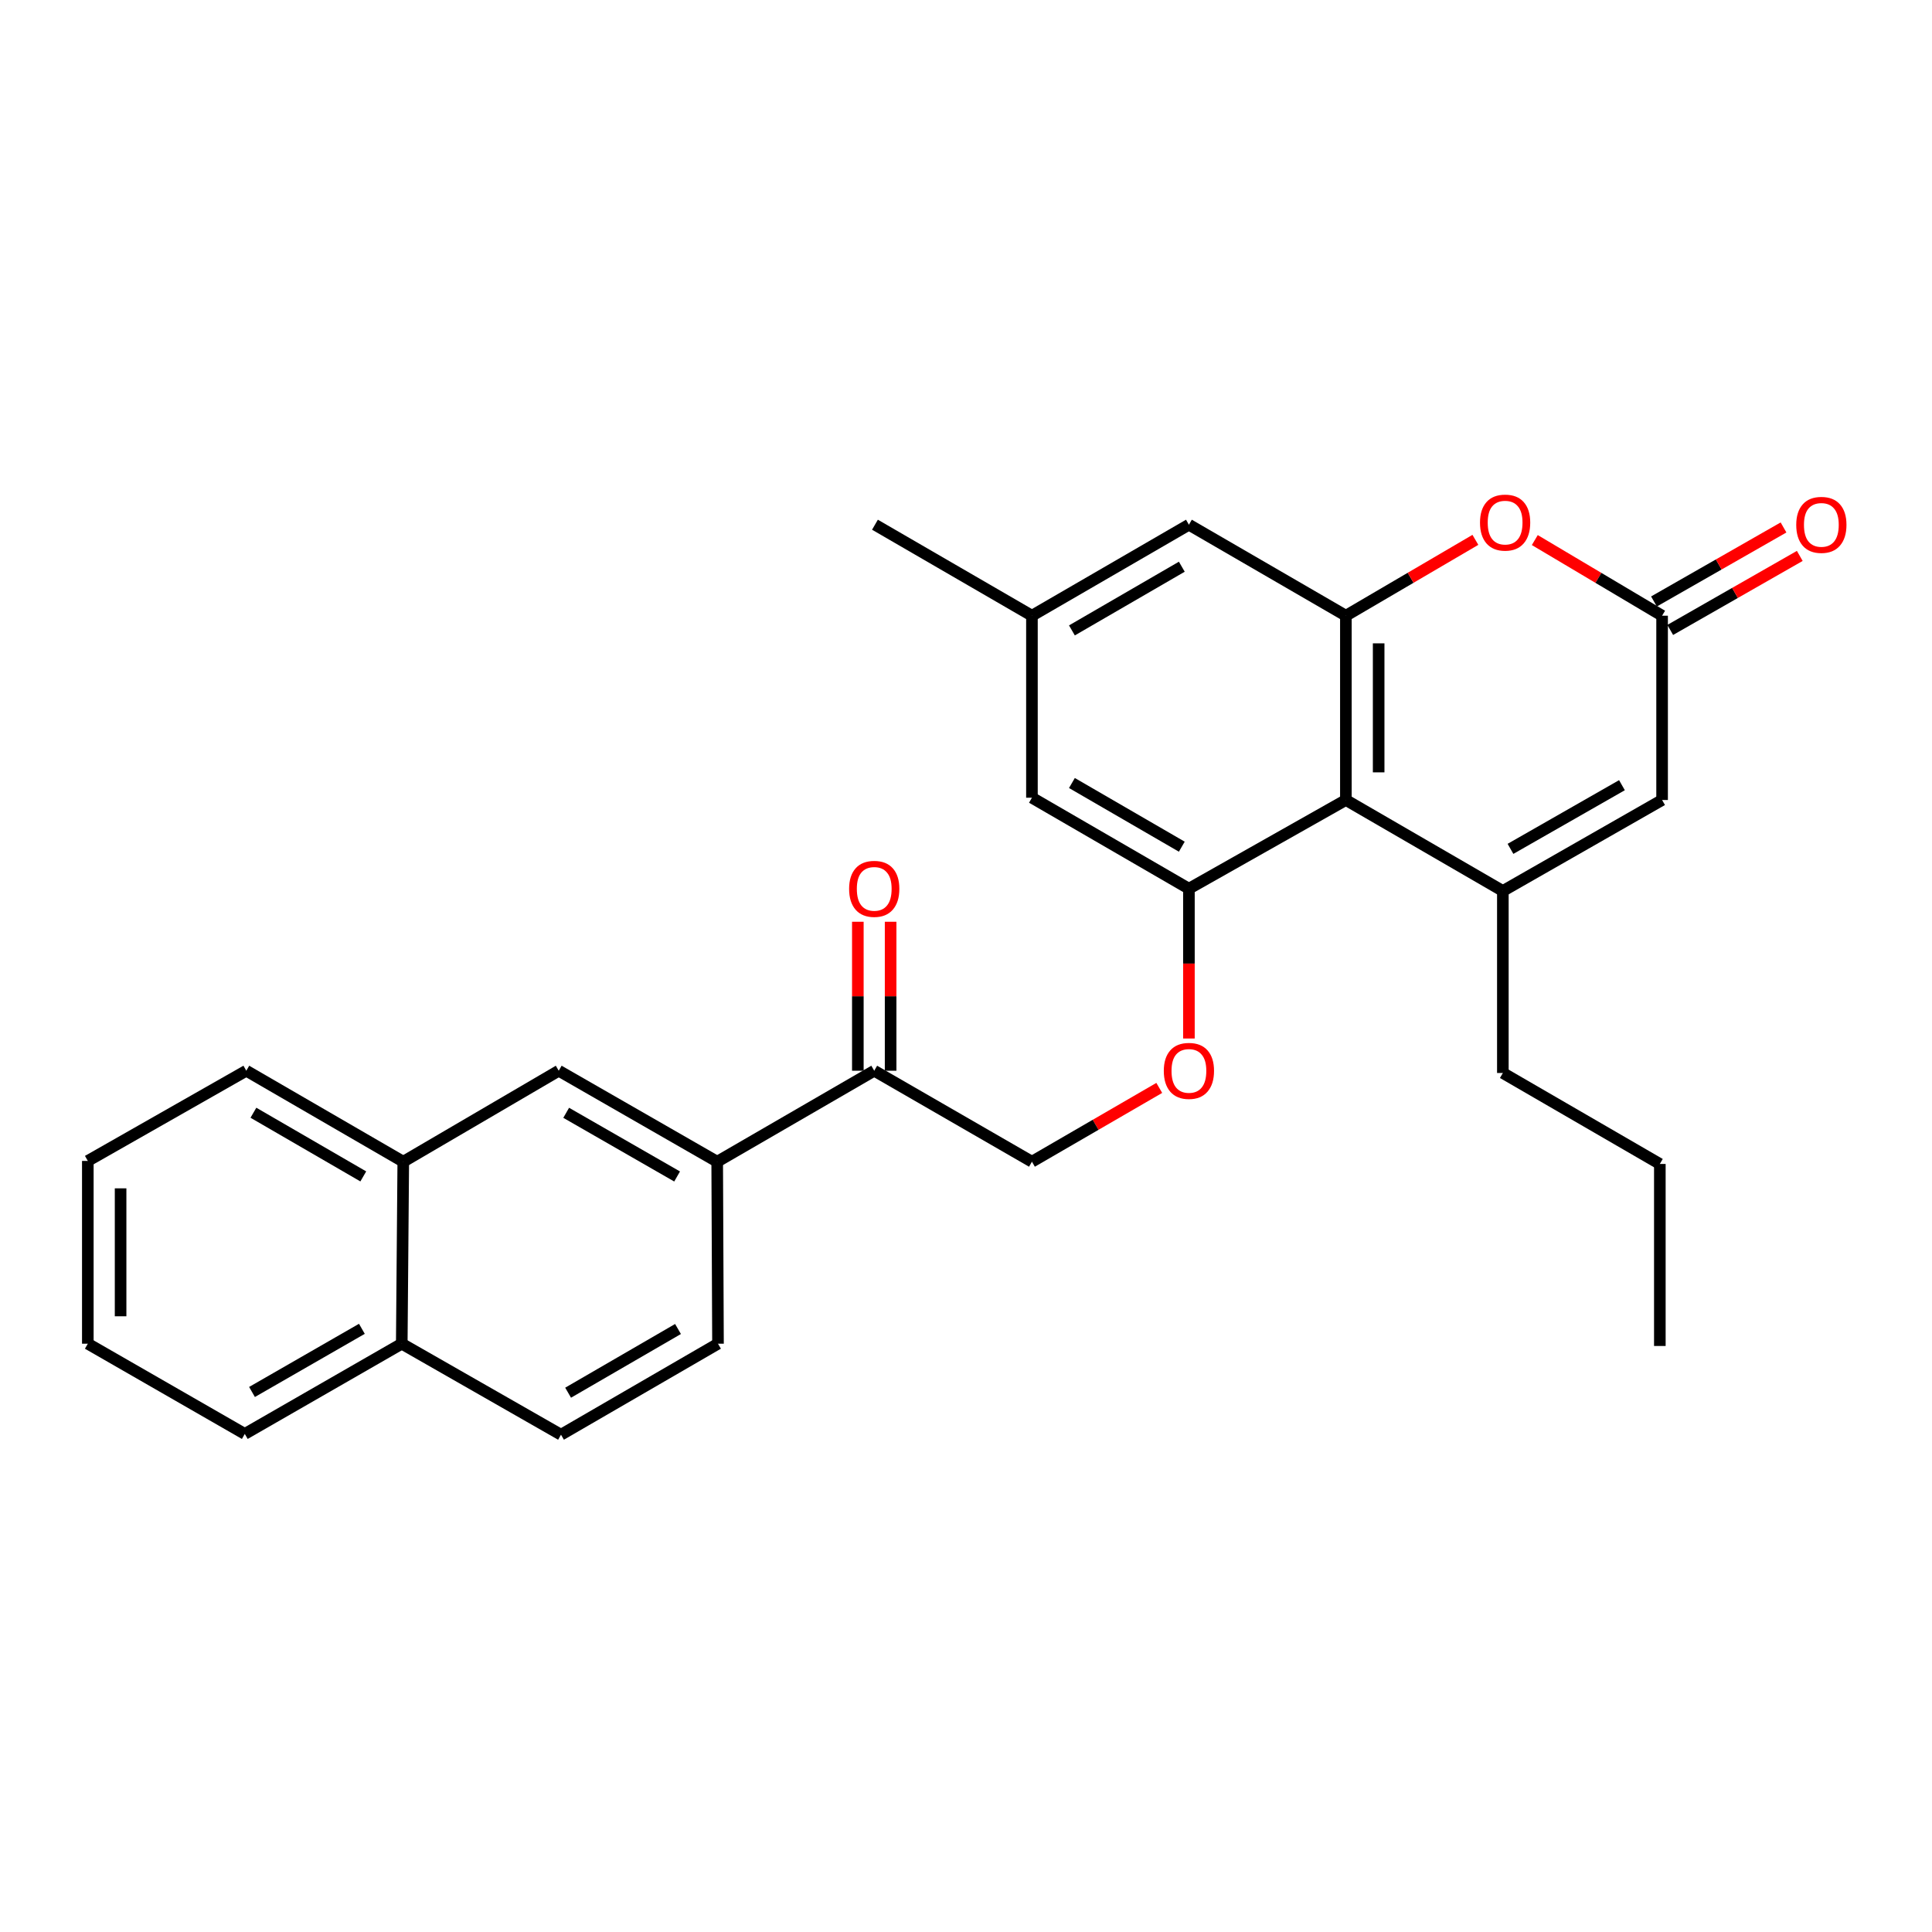 <?xml version='1.0' encoding='iso-8859-1'?>
<svg version='1.1' baseProfile='full'
              xmlns='http://www.w3.org/2000/svg'
                      xmlns:rdkit='http://www.rdkit.org/xml'
                      xmlns:xlink='http://www.w3.org/1999/xlink'
                  xml:space='preserve'
width='1000px' height='1000px' viewBox='0 0 1000 1000'>
<!-- END OF HEADER -->
<rect style='opacity:1.0;fill:#FFFFFF;stroke:none' width='1000' height='1000' x='0' y='0'> </rect>
<path class='bond-0' d='M 777.877,461.165 L 696.625,414.077' style='fill:none;fill-rule:evenodd;stroke:#000000;stroke-width:6px;stroke-linecap:butt;stroke-linejoin:miter;stroke-opacity:1' />
<path class='bond-5' d='M 777.877,461.165 L 860.299,414.077' style='fill:none;fill-rule:evenodd;stroke:#000000;stroke-width:6px;stroke-linecap:butt;stroke-linejoin:miter;stroke-opacity:1' />
<path class='bond-5' d='M 781.825,439.371 L 839.52,406.41' style='fill:none;fill-rule:evenodd;stroke:#000000;stroke-width:6px;stroke-linecap:butt;stroke-linejoin:miter;stroke-opacity:1' />
<path class='bond-20' d='M 777.877,461.165 L 777.877,555.376' style='fill:none;fill-rule:evenodd;stroke:#000000;stroke-width:6px;stroke-linecap:butt;stroke-linejoin:miter;stroke-opacity:1' />
<path class='bond-1' d='M 696.625,414.077 L 696.625,318.687' style='fill:none;fill-rule:evenodd;stroke:#000000;stroke-width:6px;stroke-linecap:butt;stroke-linejoin:miter;stroke-opacity:1' />
<path class='bond-1' d='M 713.59,399.769 L 713.59,332.996' style='fill:none;fill-rule:evenodd;stroke:#000000;stroke-width:6px;stroke-linecap:butt;stroke-linejoin:miter;stroke-opacity:1' />
<path class='bond-2' d='M 696.625,414.077 L 615.382,459.986' style='fill:none;fill-rule:evenodd;stroke:#000000;stroke-width:6px;stroke-linecap:butt;stroke-linejoin:miter;stroke-opacity:1' />
<path class='bond-10' d='M 696.625,318.687 L 615.382,271.591' style='fill:none;fill-rule:evenodd;stroke:#000000;stroke-width:6px;stroke-linecap:butt;stroke-linejoin:miter;stroke-opacity:1' />
<path class='bond-28' d='M 696.625,318.687 L 730.141,299.057' style='fill:none;fill-rule:evenodd;stroke:#000000;stroke-width:6px;stroke-linecap:butt;stroke-linejoin:miter;stroke-opacity:1' />
<path class='bond-28' d='M 730.141,299.057 L 763.658,279.426' style='fill:none;fill-rule:evenodd;stroke:#FF0000;stroke-width:6px;stroke-linecap:butt;stroke-linejoin:miter;stroke-opacity:1' />
<path class='bond-7' d='M 615.382,459.986 L 615.382,498.759' style='fill:none;fill-rule:evenodd;stroke:#000000;stroke-width:6px;stroke-linecap:butt;stroke-linejoin:miter;stroke-opacity:1' />
<path class='bond-7' d='M 615.382,498.759 L 615.382,537.532' style='fill:none;fill-rule:evenodd;stroke:#FF0000;stroke-width:6px;stroke-linecap:butt;stroke-linejoin:miter;stroke-opacity:1' />
<path class='bond-11' d='M 615.382,459.986 L 534.129,412.899' style='fill:none;fill-rule:evenodd;stroke:#000000;stroke-width:6px;stroke-linecap:butt;stroke-linejoin:miter;stroke-opacity:1' />
<path class='bond-11' d='M 611.7,438.245 L 554.823,405.284' style='fill:none;fill-rule:evenodd;stroke:#000000;stroke-width:6px;stroke-linecap:butt;stroke-linejoin:miter;stroke-opacity:1' />
<path class='bond-3' d='M 794.409,279.54 L 827.354,299.114' style='fill:none;fill-rule:evenodd;stroke:#FF0000;stroke-width:6px;stroke-linecap:butt;stroke-linejoin:miter;stroke-opacity:1' />
<path class='bond-3' d='M 827.354,299.114 L 860.299,318.687' style='fill:none;fill-rule:evenodd;stroke:#000000;stroke-width:6px;stroke-linecap:butt;stroke-linejoin:miter;stroke-opacity:1' />
<path class='bond-4' d='M 860.299,318.687 L 860.299,414.077' style='fill:none;fill-rule:evenodd;stroke:#000000;stroke-width:6px;stroke-linecap:butt;stroke-linejoin:miter;stroke-opacity:1' />
<path class='bond-13' d='M 864.507,326.053 L 898.035,306.896' style='fill:none;fill-rule:evenodd;stroke:#000000;stroke-width:6px;stroke-linecap:butt;stroke-linejoin:miter;stroke-opacity:1' />
<path class='bond-13' d='M 898.035,306.896 L 931.564,287.74' style='fill:none;fill-rule:evenodd;stroke:#FF0000;stroke-width:6px;stroke-linecap:butt;stroke-linejoin:miter;stroke-opacity:1' />
<path class='bond-13' d='M 856.091,311.322 L 889.619,292.166' style='fill:none;fill-rule:evenodd;stroke:#000000;stroke-width:6px;stroke-linecap:butt;stroke-linejoin:miter;stroke-opacity:1' />
<path class='bond-13' d='M 889.619,292.166 L 923.148,273.009' style='fill:none;fill-rule:evenodd;stroke:#FF0000;stroke-width:6px;stroke-linecap:butt;stroke-linejoin:miter;stroke-opacity:1' />
<path class='bond-6' d='M 371.219,601.295 L 452.5,554.208' style='fill:none;fill-rule:evenodd;stroke:#000000;stroke-width:6px;stroke-linecap:butt;stroke-linejoin:miter;stroke-opacity:1' />
<path class='bond-8' d='M 371.219,601.295 L 289.203,554.208' style='fill:none;fill-rule:evenodd;stroke:#000000;stroke-width:6px;stroke-linecap:butt;stroke-linejoin:miter;stroke-opacity:1' />
<path class='bond-8' d='M 350.47,608.944 L 293.058,575.983' style='fill:none;fill-rule:evenodd;stroke:#000000;stroke-width:6px;stroke-linecap:butt;stroke-linejoin:miter;stroke-opacity:1' />
<path class='bond-16' d='M 371.219,601.295 L 371.633,695.497' style='fill:none;fill-rule:evenodd;stroke:#000000;stroke-width:6px;stroke-linecap:butt;stroke-linejoin:miter;stroke-opacity:1' />
<path class='bond-14' d='M 600.034,563.102 L 567.082,582.198' style='fill:none;fill-rule:evenodd;stroke:#FF0000;stroke-width:6px;stroke-linecap:butt;stroke-linejoin:miter;stroke-opacity:1' />
<path class='bond-14' d='M 567.082,582.198 L 534.129,601.295' style='fill:none;fill-rule:evenodd;stroke:#000000;stroke-width:6px;stroke-linecap:butt;stroke-linejoin:miter;stroke-opacity:1' />
<path class='bond-12' d='M 289.203,554.208 L 208.732,601.295' style='fill:none;fill-rule:evenodd;stroke:#000000;stroke-width:6px;stroke-linecap:butt;stroke-linejoin:miter;stroke-opacity:1' />
<path class='bond-9' d='M 452.5,554.208 L 534.129,601.295' style='fill:none;fill-rule:evenodd;stroke:#000000;stroke-width:6px;stroke-linecap:butt;stroke-linejoin:miter;stroke-opacity:1' />
<path class='bond-17' d='M 460.982,554.208 L 460.982,515.655' style='fill:none;fill-rule:evenodd;stroke:#000000;stroke-width:6px;stroke-linecap:butt;stroke-linejoin:miter;stroke-opacity:1' />
<path class='bond-17' d='M 460.982,515.655 L 460.982,477.102' style='fill:none;fill-rule:evenodd;stroke:#FF0000;stroke-width:6px;stroke-linecap:butt;stroke-linejoin:miter;stroke-opacity:1' />
<path class='bond-17' d='M 444.017,554.208 L 444.017,515.655' style='fill:none;fill-rule:evenodd;stroke:#000000;stroke-width:6px;stroke-linecap:butt;stroke-linejoin:miter;stroke-opacity:1' />
<path class='bond-17' d='M 444.017,515.655 L 444.017,477.102' style='fill:none;fill-rule:evenodd;stroke:#FF0000;stroke-width:6px;stroke-linecap:butt;stroke-linejoin:miter;stroke-opacity:1' />
<path class='bond-29' d='M 615.382,271.591 L 534.129,318.687' style='fill:none;fill-rule:evenodd;stroke:#000000;stroke-width:6px;stroke-linecap:butt;stroke-linejoin:miter;stroke-opacity:1' />
<path class='bond-29' d='M 611.701,293.333 L 554.825,326.301' style='fill:none;fill-rule:evenodd;stroke:#000000;stroke-width:6px;stroke-linecap:butt;stroke-linejoin:miter;stroke-opacity:1' />
<path class='bond-15' d='M 534.129,412.899 L 534.129,318.687' style='fill:none;fill-rule:evenodd;stroke:#000000;stroke-width:6px;stroke-linecap:butt;stroke-linejoin:miter;stroke-opacity:1' />
<path class='bond-21' d='M 208.732,601.295 L 127.489,554.208' style='fill:none;fill-rule:evenodd;stroke:#000000;stroke-width:6px;stroke-linecap:butt;stroke-linejoin:miter;stroke-opacity:1' />
<path class='bond-21' d='M 188.039,608.91 L 131.169,575.949' style='fill:none;fill-rule:evenodd;stroke:#000000;stroke-width:6px;stroke-linecap:butt;stroke-linejoin:miter;stroke-opacity:1' />
<path class='bond-30' d='M 208.732,601.295 L 207.95,695.497' style='fill:none;fill-rule:evenodd;stroke:#000000;stroke-width:6px;stroke-linecap:butt;stroke-linejoin:miter;stroke-opacity:1' />
<path class='bond-22' d='M 534.129,318.687 L 452.877,271.591' style='fill:none;fill-rule:evenodd;stroke:#000000;stroke-width:6px;stroke-linecap:butt;stroke-linejoin:miter;stroke-opacity:1' />
<path class='bond-19' d='M 371.633,695.497 L 290.371,742.603' style='fill:none;fill-rule:evenodd;stroke:#000000;stroke-width:6px;stroke-linecap:butt;stroke-linejoin:miter;stroke-opacity:1' />
<path class='bond-19' d='M 350.936,687.886 L 294.053,720.86' style='fill:none;fill-rule:evenodd;stroke:#000000;stroke-width:6px;stroke-linecap:butt;stroke-linejoin:miter;stroke-opacity:1' />
<path class='bond-18' d='M 207.95,695.497 L 290.371,742.603' style='fill:none;fill-rule:evenodd;stroke:#000000;stroke-width:6px;stroke-linecap:butt;stroke-linejoin:miter;stroke-opacity:1' />
<path class='bond-23' d='M 207.95,695.497 L 126.707,742.198' style='fill:none;fill-rule:evenodd;stroke:#000000;stroke-width:6px;stroke-linecap:butt;stroke-linejoin:miter;stroke-opacity:1' />
<path class='bond-23' d='M 187.309,687.794 L 130.439,720.485' style='fill:none;fill-rule:evenodd;stroke:#000000;stroke-width:6px;stroke-linecap:butt;stroke-linejoin:miter;stroke-opacity:1' />
<path class='bond-24' d='M 777.877,555.376 L 859.13,602.463' style='fill:none;fill-rule:evenodd;stroke:#000000;stroke-width:6px;stroke-linecap:butt;stroke-linejoin:miter;stroke-opacity:1' />
<path class='bond-26' d='M 127.489,554.208 L 45.455,600.89' style='fill:none;fill-rule:evenodd;stroke:#000000;stroke-width:6px;stroke-linecap:butt;stroke-linejoin:miter;stroke-opacity:1' />
<path class='bond-27' d='M 126.707,742.198 L 45.455,695.497' style='fill:none;fill-rule:evenodd;stroke:#000000;stroke-width:6px;stroke-linecap:butt;stroke-linejoin:miter;stroke-opacity:1' />
<path class='bond-25' d='M 859.13,602.463 L 859.13,696.675' style='fill:none;fill-rule:evenodd;stroke:#000000;stroke-width:6px;stroke-linecap:butt;stroke-linejoin:miter;stroke-opacity:1' />
<path class='bond-31' d='M 45.455,600.89 L 45.455,695.497' style='fill:none;fill-rule:evenodd;stroke:#000000;stroke-width:6px;stroke-linecap:butt;stroke-linejoin:miter;stroke-opacity:1' />
<path class='bond-31' d='M 62.419,615.081 L 62.419,681.306' style='fill:none;fill-rule:evenodd;stroke:#000000;stroke-width:6px;stroke-linecap:butt;stroke-linejoin:miter;stroke-opacity:1' />
<path  class='atom-4' d='M 766.046 270.493
Q 766.046 263.693, 769.406 259.893
Q 772.766 256.093, 779.046 256.093
Q 785.326 256.093, 788.686 259.893
Q 792.046 263.693, 792.046 270.493
Q 792.046 277.373, 788.646 281.293
Q 785.246 285.173, 779.046 285.173
Q 772.806 285.173, 769.406 281.293
Q 766.046 277.413, 766.046 270.493
M 779.046 281.973
Q 783.366 281.973, 785.686 279.093
Q 788.046 276.173, 788.046 270.493
Q 788.046 264.933, 785.686 262.133
Q 783.366 259.293, 779.046 259.293
Q 774.726 259.293, 772.366 262.093
Q 770.046 264.893, 770.046 270.493
Q 770.046 276.213, 772.366 279.093
Q 774.726 281.973, 779.046 281.973
' fill='#FF0000'/>
<path  class='atom-8' d='M 602.382 554.288
Q 602.382 547.488, 605.742 543.688
Q 609.102 539.888, 615.382 539.888
Q 621.662 539.888, 625.022 543.688
Q 628.382 547.488, 628.382 554.288
Q 628.382 561.168, 624.982 565.088
Q 621.582 568.968, 615.382 568.968
Q 609.142 568.968, 605.742 565.088
Q 602.382 561.208, 602.382 554.288
M 615.382 565.768
Q 619.702 565.768, 622.022 562.888
Q 624.382 559.968, 624.382 554.288
Q 624.382 548.728, 622.022 545.928
Q 619.702 543.088, 615.382 543.088
Q 611.062 543.088, 608.702 545.888
Q 606.382 548.688, 606.382 554.288
Q 606.382 560.008, 608.702 562.888
Q 611.062 565.768, 615.382 565.768
' fill='#FF0000'/>
<path  class='atom-14' d='M 929.729 271.671
Q 929.729 264.871, 933.089 261.071
Q 936.449 257.271, 942.729 257.271
Q 949.009 257.271, 952.369 261.071
Q 955.729 264.871, 955.729 271.671
Q 955.729 278.551, 952.329 282.471
Q 948.929 286.351, 942.729 286.351
Q 936.489 286.351, 933.089 282.471
Q 929.729 278.591, 929.729 271.671
M 942.729 283.151
Q 947.049 283.151, 949.369 280.271
Q 951.729 277.351, 951.729 271.671
Q 951.729 266.111, 949.369 263.311
Q 947.049 260.471, 942.729 260.471
Q 938.409 260.471, 936.049 263.271
Q 933.729 266.071, 933.729 271.671
Q 933.729 277.391, 936.049 280.271
Q 938.409 283.151, 942.729 283.151
' fill='#FF0000'/>
<path  class='atom-18' d='M 439.5 460.066
Q 439.5 453.266, 442.86 449.466
Q 446.22 445.666, 452.5 445.666
Q 458.78 445.666, 462.14 449.466
Q 465.5 453.266, 465.5 460.066
Q 465.5 466.946, 462.1 470.866
Q 458.7 474.746, 452.5 474.746
Q 446.26 474.746, 442.86 470.866
Q 439.5 466.986, 439.5 460.066
M 452.5 471.546
Q 456.82 471.546, 459.14 468.666
Q 461.5 465.746, 461.5 460.066
Q 461.5 454.506, 459.14 451.706
Q 456.82 448.866, 452.5 448.866
Q 448.18 448.866, 445.82 451.666
Q 443.5 454.466, 443.5 460.066
Q 443.5 465.786, 445.82 468.666
Q 448.18 471.546, 452.5 471.546
' fill='#FF0000'/>
</svg>

